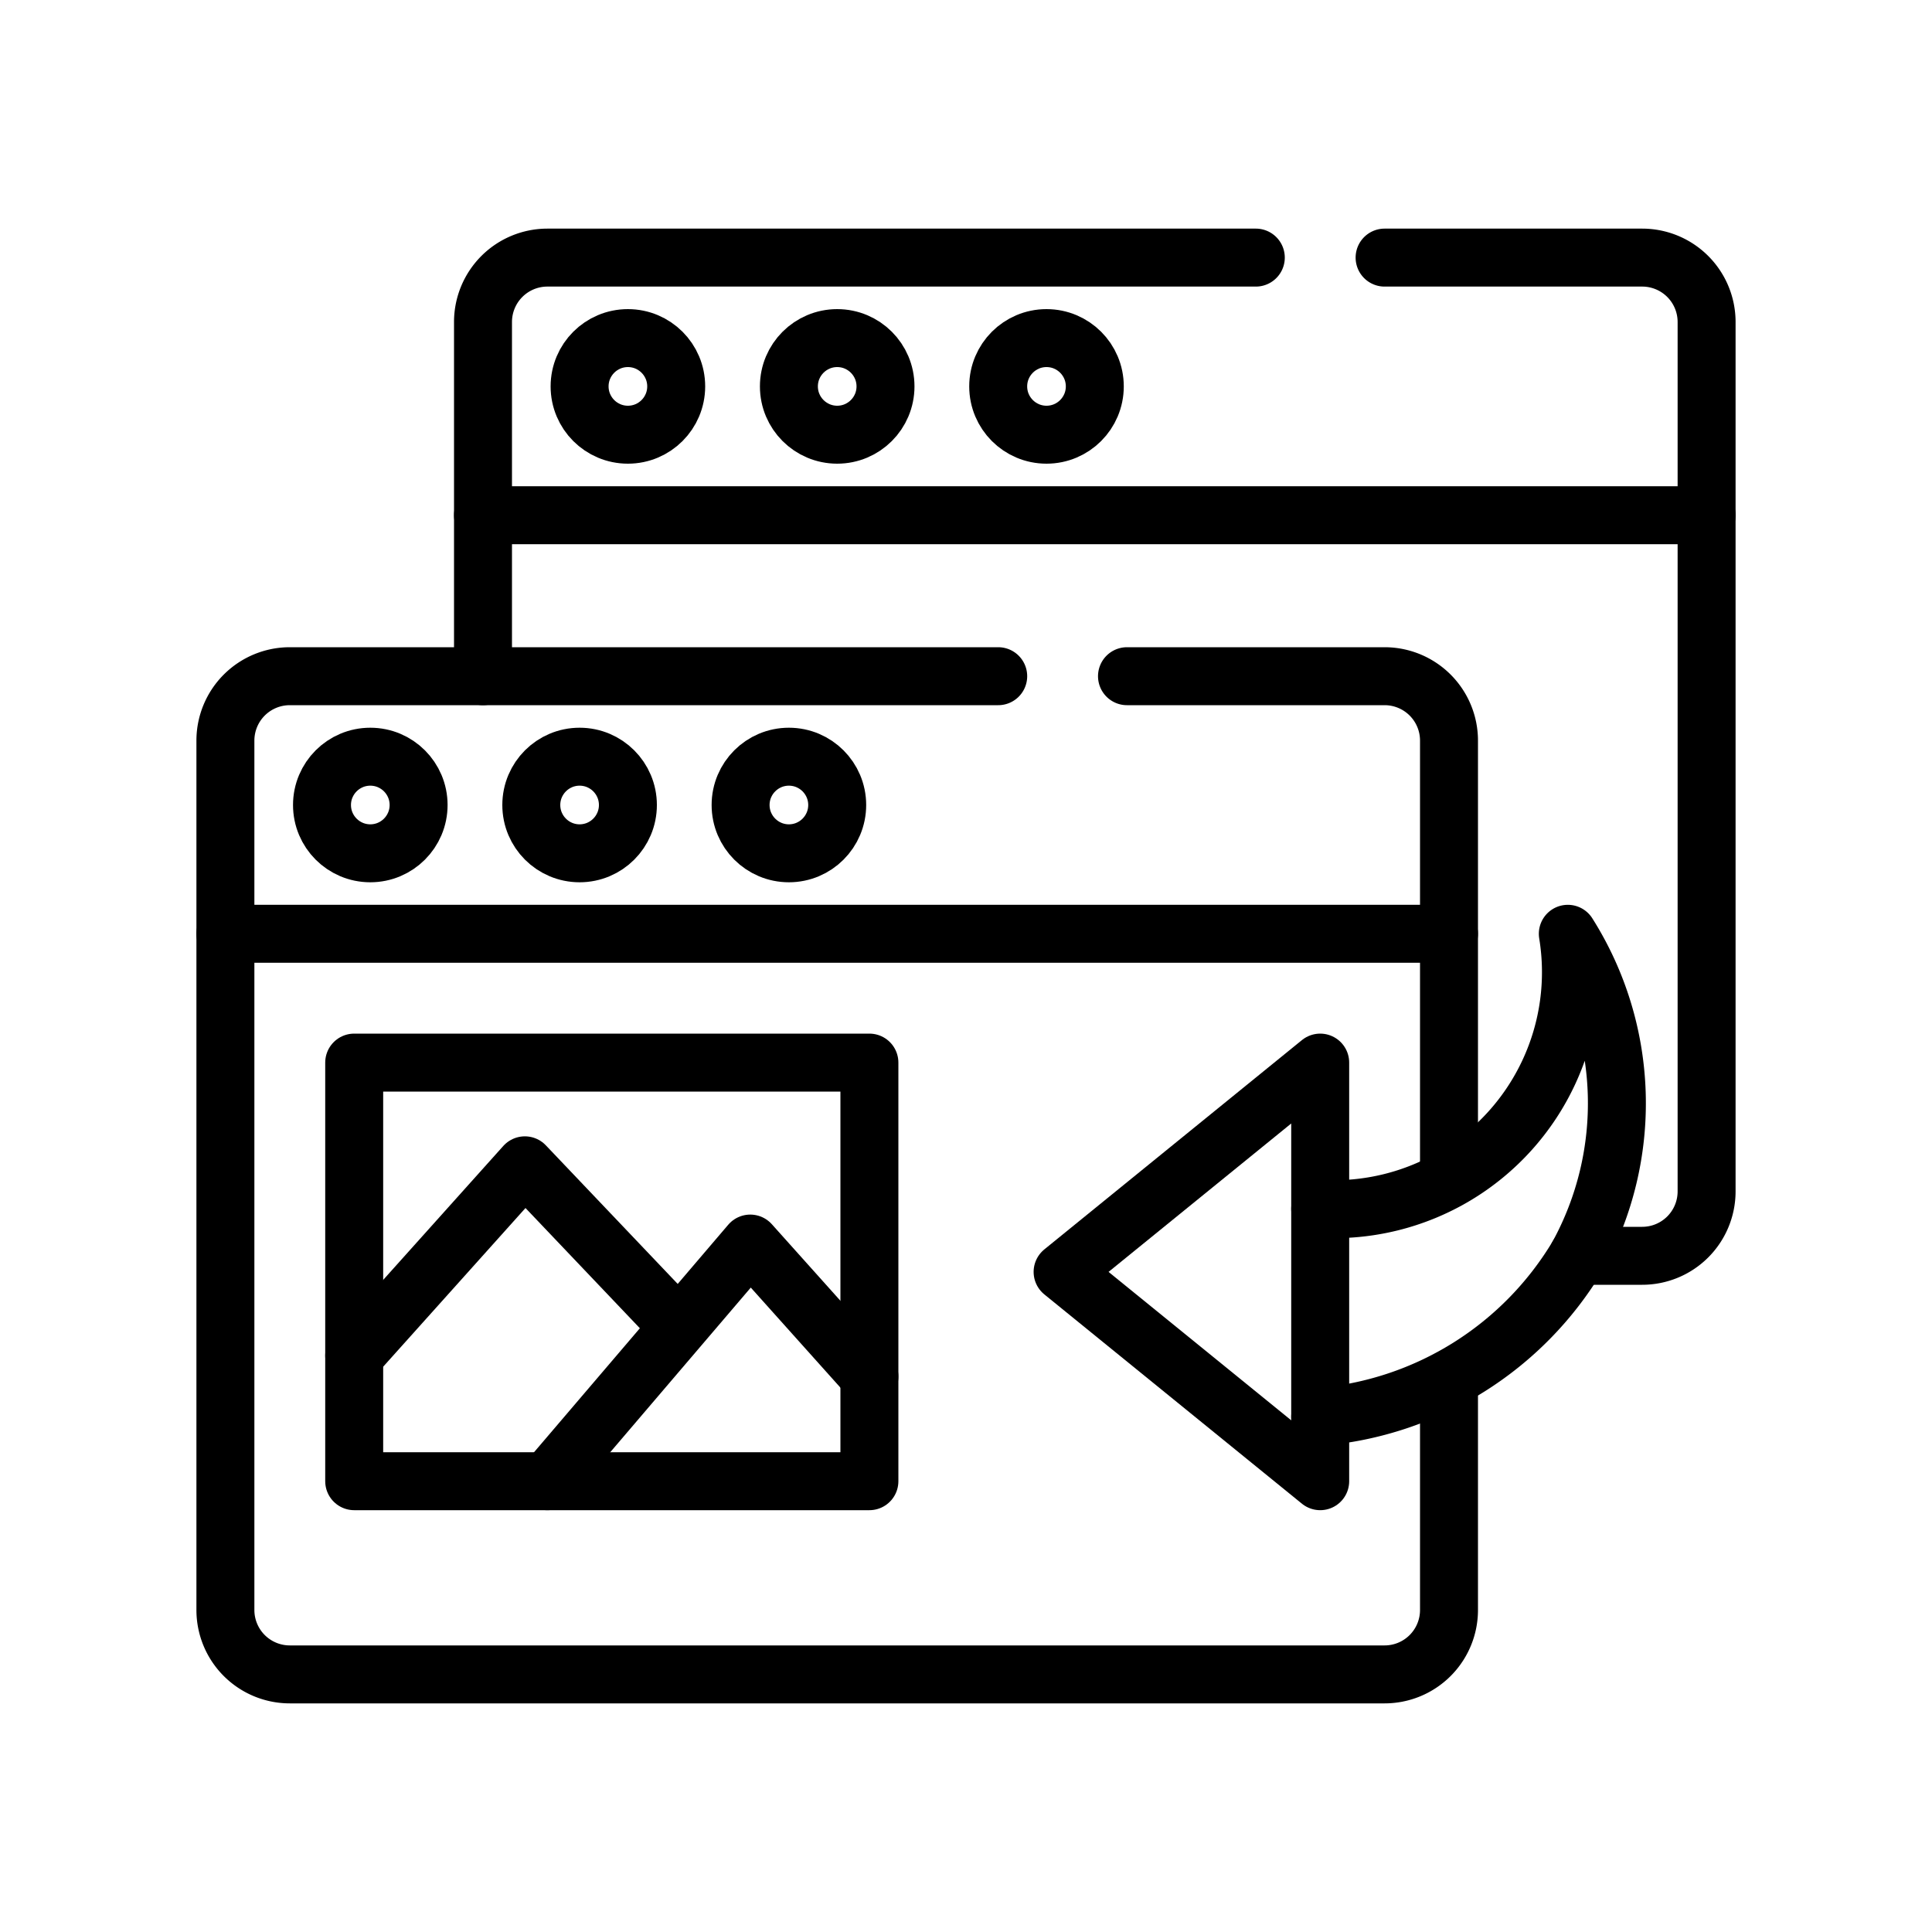 <svg xmlns="http://www.w3.org/2000/svg" id="Layer_3" data-name="Layer 3" viewBox="0 0 60 60"><defs><style>.cls-1{fill:none;stroke:#000;stroke-linecap:round;stroke-linejoin:round;stroke-width:1.8px;}</style></defs><rect class="cls-1" x="11" y="33" width="16" height="13"></rect><polyline class="cls-1" points="11 42.1 16.3 36.19 21 41.13"></polyline><polyline class="cls-1" points="17 46 23.3 38.62 27 42.75"></polyline><path class="cls-1" d="M45,42.83V50a2,2,0,0,1-2,2H9a2,2,0,0,1-2-2V23a2,2,0,0,1,2-2H31"></path><path class="cls-1" d="M35,21h8a2,2,0,0,1,2,2V36.61"></path><line class="cls-1" x1="7" y1="29" x2="45" y2="29"></line><circle class="cls-1" cx="24.5" cy="25" r="1.5"></circle><circle class="cls-1" cx="18" cy="25" r="1.5"></circle><circle class="cls-1" cx="11.5" cy="25" r="1.5"></circle><path class="cls-1" d="M15,21V10a2,2,0,0,1,2-2H39"></path><path class="cls-1" d="M43,8h8a2,2,0,0,1,2,2V37a2,2,0,0,1-2,2H49"></path><line class="cls-1" x1="15" y1="16" x2="53" y2="16"></line><circle class="cls-1" cx="32.5" cy="12" r="1.5"></circle><circle class="cls-1" cx="26" cy="12" r="1.5"></circle><circle class="cls-1" cx="19.5" cy="12" r="1.5"></circle><path class="cls-1" d="M41,37.54A7.36,7.36,0,0,0,48.69,29,9.85,9.85,0,0,1,49,39a10.34,10.34,0,0,1-8,5"></path><polygon class="cls-1" points="41 46 41 33 33 39.5 41 46"></polygon></svg>